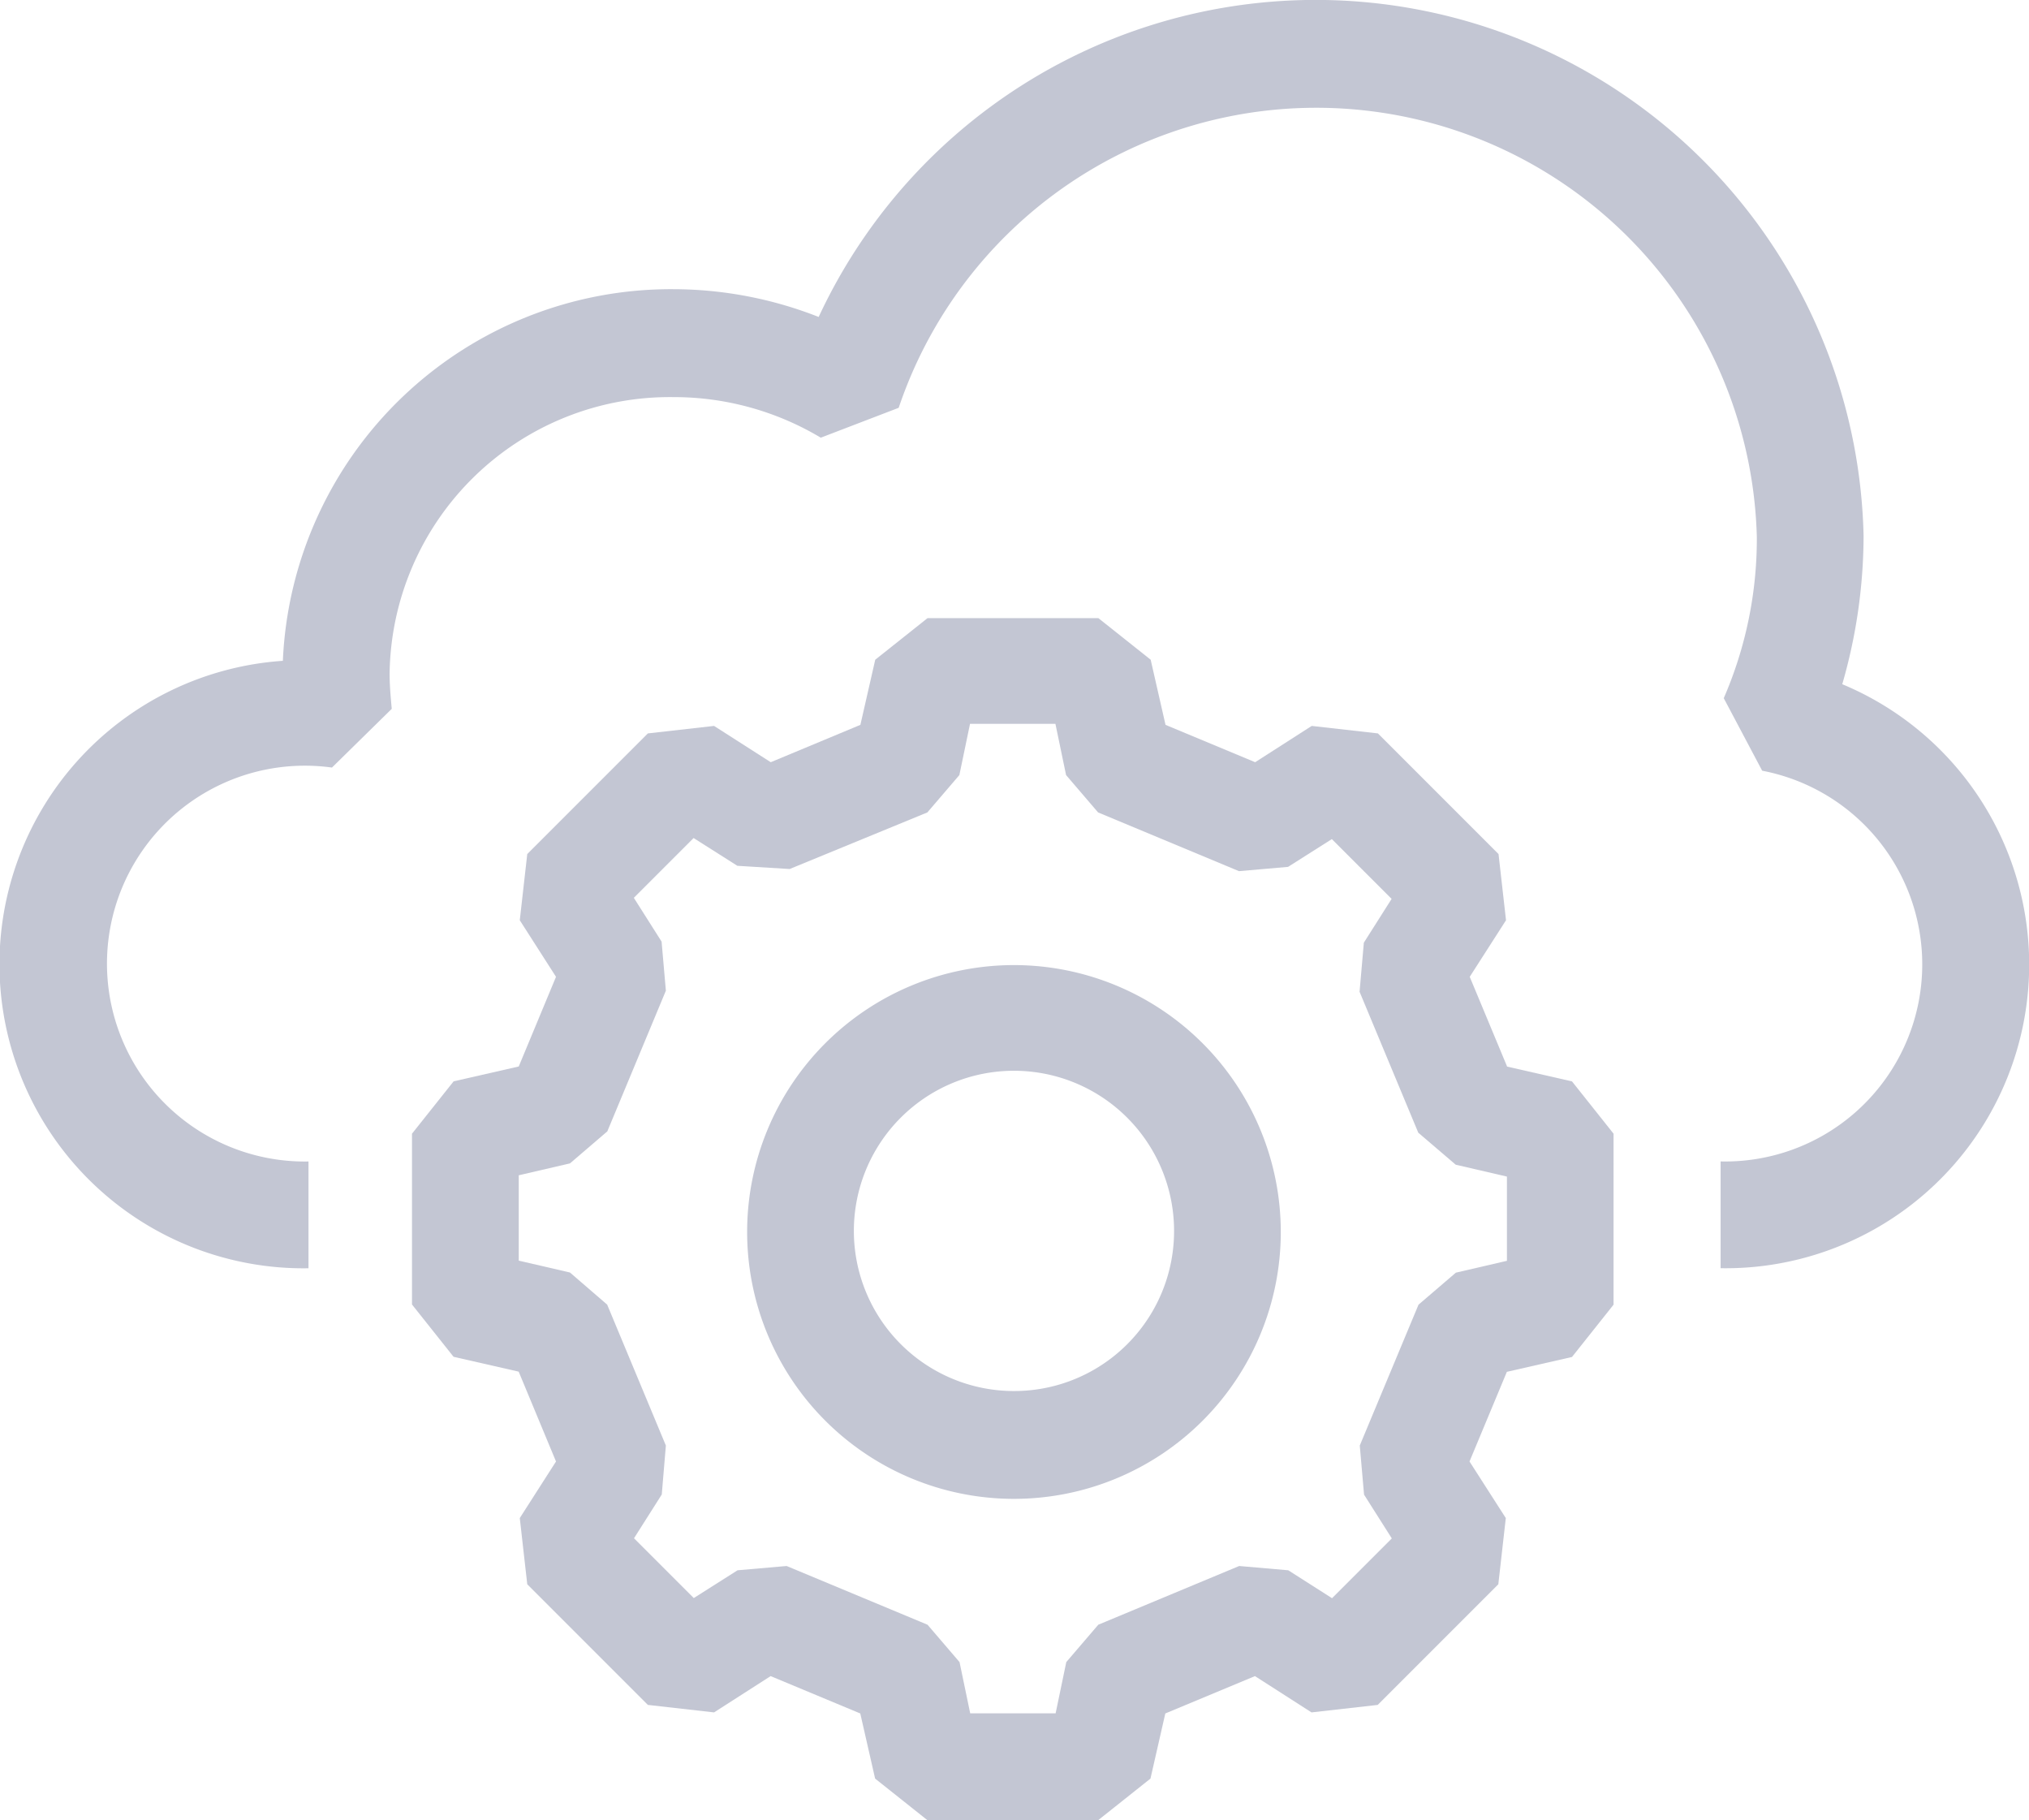 <svg xmlns="http://www.w3.org/2000/svg" width="68.332" height="61.287" viewBox="0 0 68.332 61.287">
  <g id="_04_Picto_12x12px_Industry_IT" data-name="04_Picto 12x12px Industry IT" transform="translate(-2.49 -3.75)">
    <path id="Tracé_274" data-name="Tracé 274" d="M43.23,24.637l-1.258-3.019,1.222-1.905-.252-2.229-4.062-4.062-2.229-.252-1.905,1.222-3.019-1.258-.5-2.193-1.761-1.4H23.712l-1.761,1.4-.5,2.193-3.019,1.258L16.523,13.17l-2.229.252-4.062,4.062L9.98,19.713,11.2,21.618,9.945,24.637l-2.193.5L6.35,26.9v5.751l1.4,1.761,2.193.5L11.2,37.937,9.98,39.842l.252,2.229,4.062,4.062,2.229.252,1.905-1.222,3.019,1.258.5,2.193,1.761,1.4h5.751l1.761-1.4.5-2.193,3.019-1.258,1.905,1.222,2.229-.252,4.062-4.062.252-2.229-1.222-1.905,1.258-3.019,2.193-.5,1.4-1.761V26.9l-1.4-1.761-2.193-.5Zm0,6.542-1.725.4-1.258,1.078L38.269,37.4l.144,1.653.935,1.474-2.013,2.013L35.861,41.6l-1.653-.144-4.745,1.977-1.078,1.258-.359,1.725H25.149l-.359-1.725-1.078-1.258-4.745-1.977-1.653.144-1.474.935-2.013-2.013.935-1.474L14.9,37.4l-1.977-4.745L11.67,31.574l-1.725-.4V28.3l1.725-.4,1.258-1.078L14.9,22.085l-.144-1.653-.935-1.474,2.013-2.013,1.474.935,1.761.108,4.637-1.905,1.078-1.258.359-1.725h2.876l.359,1.725,1.078,1.258,4.745,1.977,1.653-.144,1.474-.935,2.013,2.013-.935,1.474-.144,1.653,1.977,4.745L41.5,27.944l1.725.4v2.876Z" transform="translate(10.015 15.022)" fill="#c3c6d3"/>
    <path id="Tracé_275" data-name="Tracé 275" d="M64.532,26.791a18.055,18.055,0,0,0,.719-5,18.458,18.458,0,0,0-35.19-7.369,13.425,13.425,0,0,0-4.889-.935A13.086,13.086,0,0,0,12.016,26a10.239,10.239,0,0,0,.863,20.453V42.858a6.664,6.664,0,1,1,.791-13.264l2.013-1.977c-.036-.4-.072-.791-.072-1.186a9.437,9.437,0,0,1,9.561-9.31,9.631,9.631,0,0,1,4.96,1.366l2.624-1.006a14.841,14.841,0,0,1,28.9,4.349,13.464,13.464,0,0,1-1.114,5.428L61.836,29.7a6.638,6.638,0,0,1-1.4,13.156v3.595a10.225,10.225,0,0,0,4.1-19.662Z" transform="translate(0 0)" fill="#c3c6d3"/>
    <path id="Tracé_276" data-name="Tracé 276" d="M18.476,12.79a8.986,8.986,0,1,0,8.986,8.986,8.99,8.99,0,0,0-8.986-8.986Zm0,14.342a5.392,5.392,0,1,1,5.392-5.392A5.385,5.385,0,0,1,18.476,27.132Z" transform="translate(18.162 23.455)" fill="#c3c6d3"/>
  </g>
</svg>
